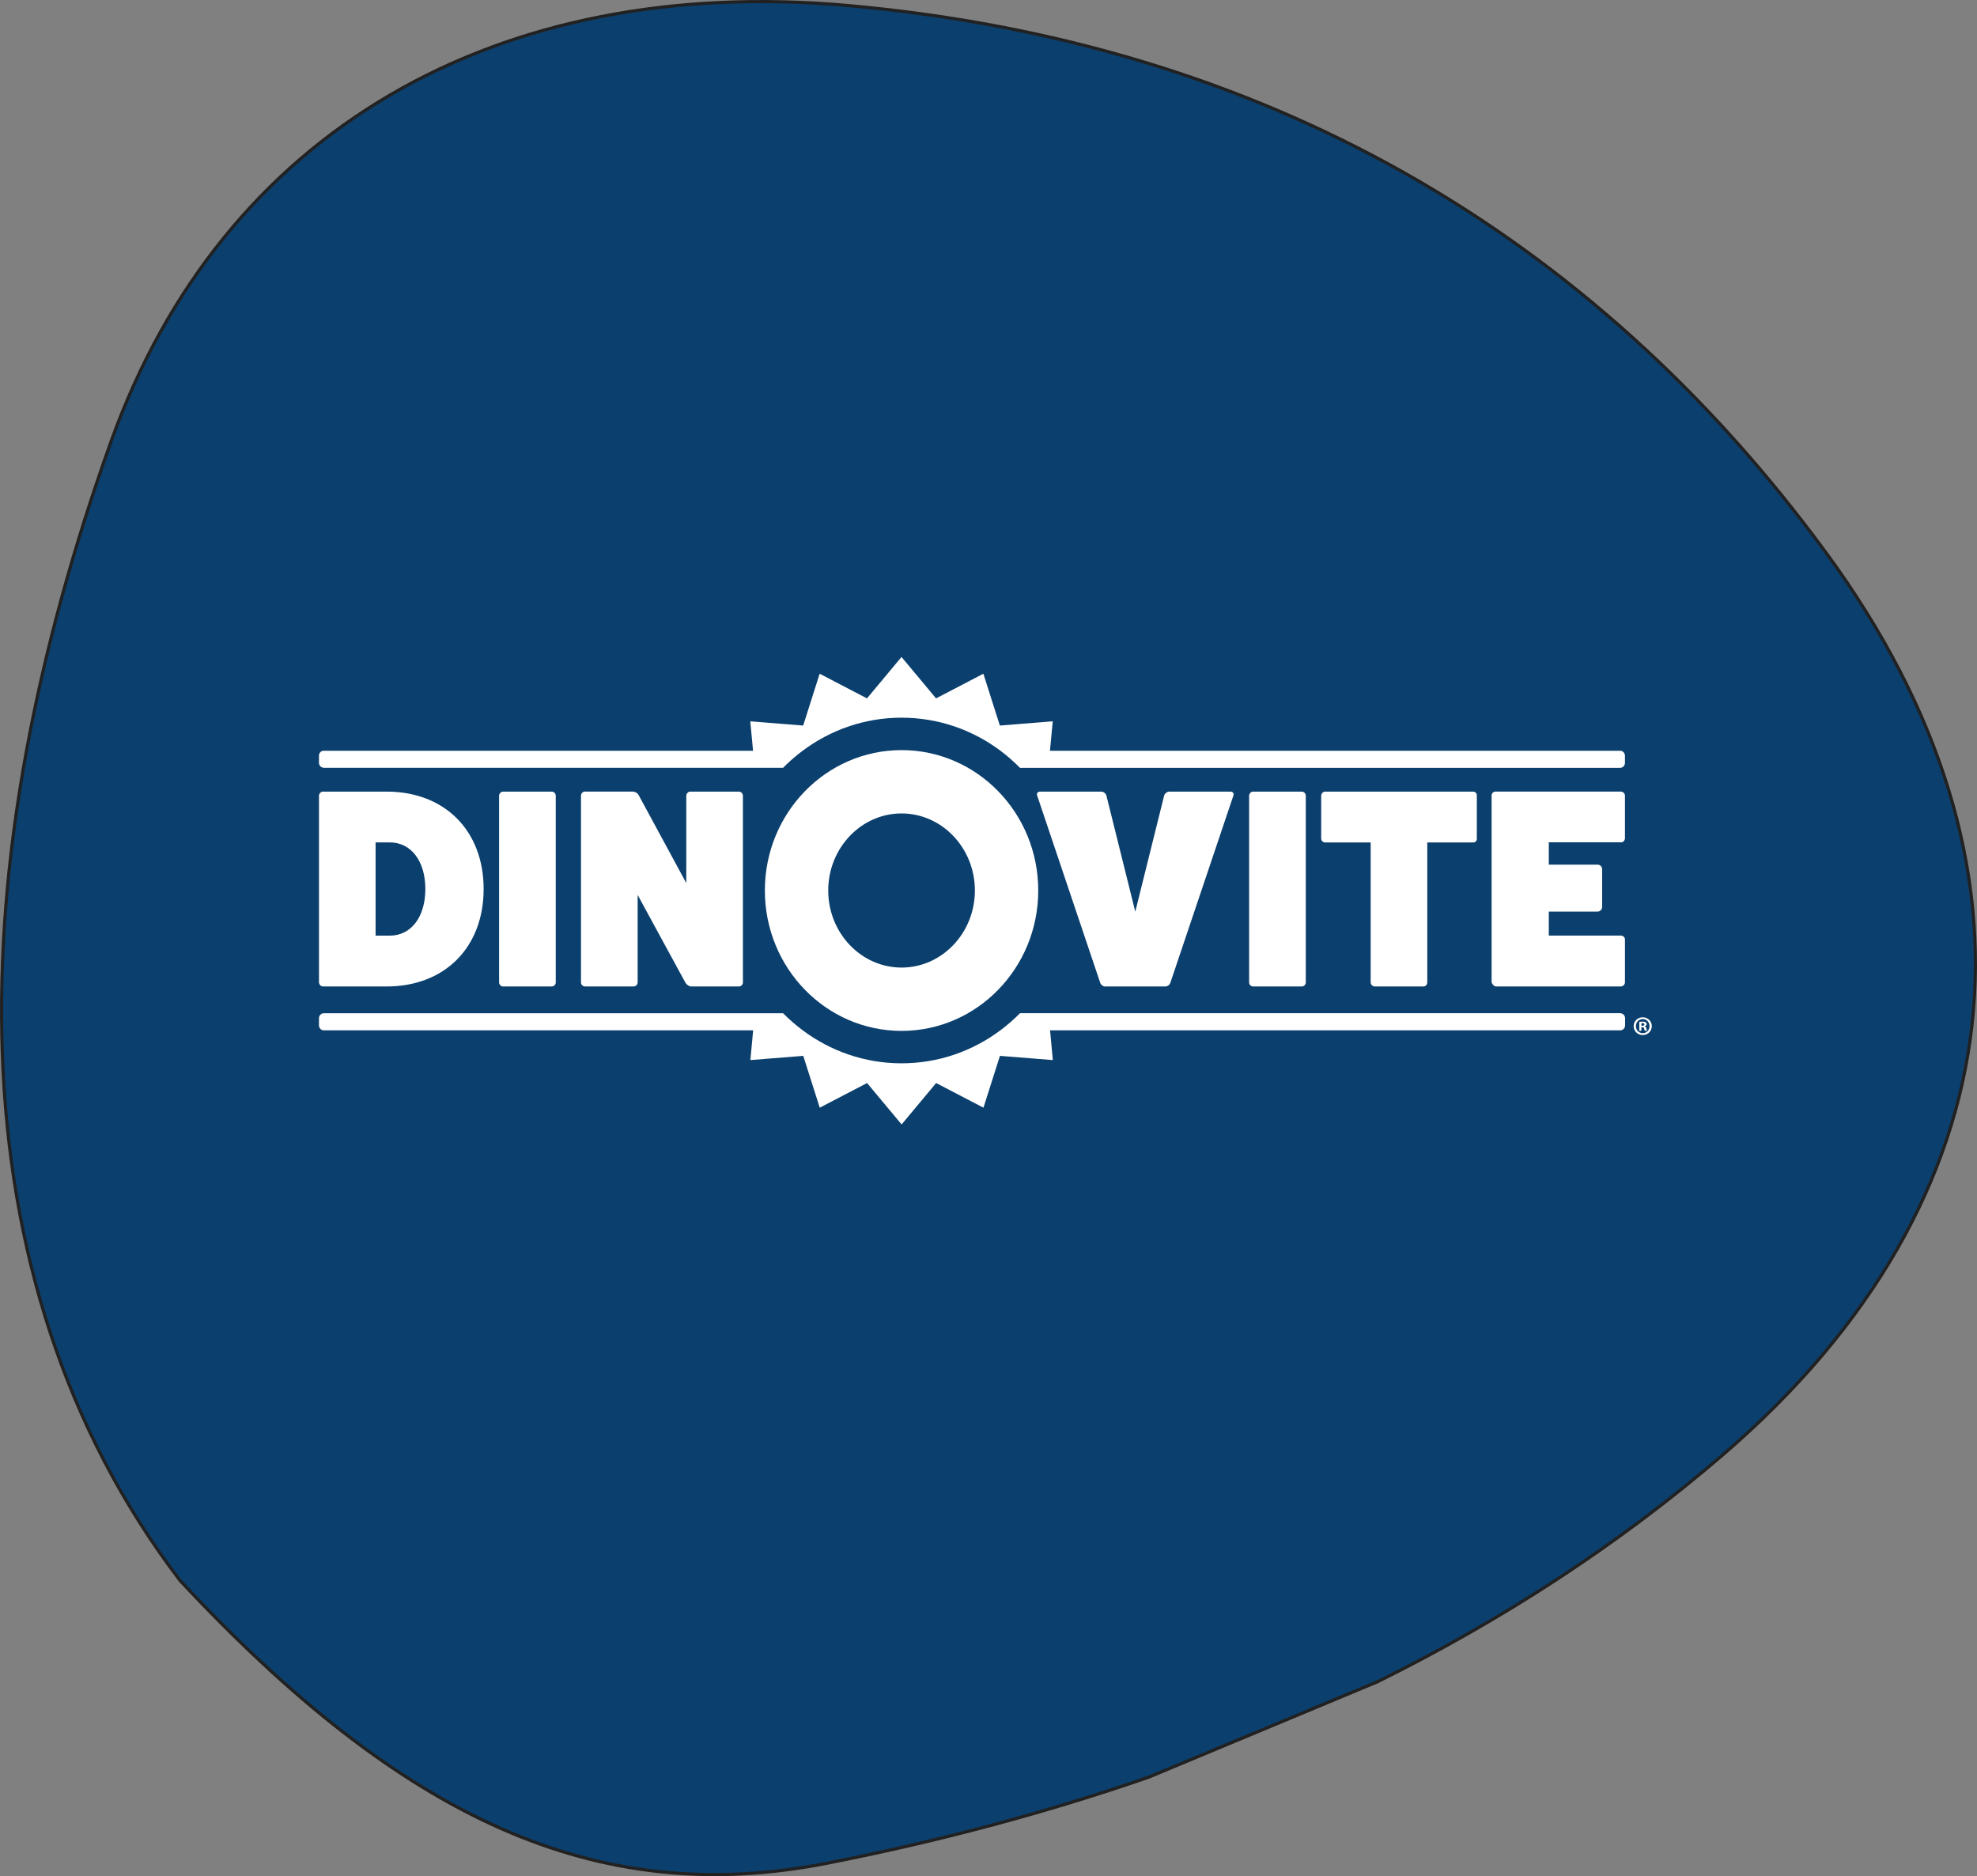 <svg xmlns="http://www.w3.org/2000/svg" width="626" height="594" viewBox="0 0 626 594" fill="none"><rect x="0" y="0" width="626" height="594" fill="#808080" stroke="none"/><path d="M363.414 562.771L363.645 562.691L436.252 532.416C475.361 513.024 512.135 489.327 545.679 460.473C592.738 419.981 618.991 373.301 624.433 324.429C629.875 275.556 614.513 224.422 578.214 175.007L578.617 174.711L578.214 175.007C503.662 73.499 400.017 13.58 268.554 1.758C213.053 -3.226 163.51 6.675 123.448 30.113C83.389 53.548 52.779 90.535 35.165 139.777C-12.251 272.43 -16.495 403.843 57.005 500.397C92.266 538.203 125.258 564.161 158.547 578.877C191.83 593.59 225.434 597.076 261.947 589.895C296.667 583.074 330.62 574.108 363.414 562.771Z" fill="#0B3F6D" stroke="#212121"></path><path d="M102.536 243.091H247.948C248.829 242.195 249.754 241.328 250.706 240.489C250.848 240.361 250.991 240.233 251.147 240.105C252.114 239.266 253.109 238.456 254.133 237.702C262.934 231.119 273.754 227.223 285.47 227.223C297.186 227.223 308.021 231.119 316.808 237.702C317.832 238.47 318.827 239.281 319.794 240.12C319.936 240.247 320.078 240.375 320.22 240.503C321.173 241.342 322.097 242.195 322.979 243.105H512.994C513.847 243.105 514.53 242.394 514.53 241.527V239.266C514.53 238.399 513.847 237.688 512.994 237.688H332.462L333.344 228.375L316.595 229.712L311.376 213.303L296.39 221.109L285.456 208L274.522 221.109L259.536 213.303L254.318 229.712L237.568 228.375L238.45 237.688H102.536C101.697 237.66 101 238.371 101 239.238V241.499C101 242.366 101.682 243.077 102.536 243.077V243.091Z" fill="white"></path><path d="M512.994 320.781H322.979C322.979 320.781 322.979 320.781 322.964 320.795C322.083 321.691 321.173 322.544 320.235 323.369C320.078 323.497 319.936 323.639 319.78 323.767C318.813 324.606 317.832 325.402 316.808 326.17C308.007 332.753 297.186 336.649 285.47 336.649C273.754 336.649 262.92 332.753 254.133 326.17C253.109 325.402 252.114 324.591 251.147 323.767C251.005 323.639 250.848 323.511 250.706 323.383C249.768 322.558 248.844 321.705 247.976 320.809C247.976 320.809 247.976 320.809 247.962 320.795H102.536C101.682 320.795 101 321.506 101 322.373V324.634C101 325.501 101.682 326.212 102.536 326.212H238.478L237.597 335.625L254.346 334.288L259.564 350.697L274.551 342.891L285.485 356L296.419 342.891L311.405 350.697L316.623 334.288L333.372 335.625L332.491 326.212H513.037C513.89 326.212 514.572 325.501 514.572 324.634V322.373C514.572 321.506 513.89 320.795 513.037 320.795L512.994 320.781Z" fill="white"></path><path d="M285.47 237.489C261.569 237.489 242.189 257.395 242.189 281.936C242.189 306.477 261.569 326.383 285.47 326.383C309.372 326.383 328.751 306.477 328.751 281.936C328.751 257.395 309.372 237.489 285.47 237.489ZM285.47 306.335C272.66 306.335 262.252 295.387 262.252 281.936C262.252 268.485 272.674 257.537 285.47 257.537C298.267 257.537 308.689 268.485 308.689 281.936C308.689 295.387 298.267 306.335 285.47 306.335Z" fill="white"></path><path d="M349.894 312.321H369.047C369.743 312.321 370.44 311.695 370.611 311.07L390.545 251.878C390.801 251.253 390.374 250.627 389.677 250.627H370.269C369.487 250.627 368.791 251.253 368.62 251.878L359.477 288.633L350.335 251.878C350.164 251.253 349.468 250.627 348.686 250.627H329.277C328.581 250.627 328.14 251.253 328.41 251.878L348.344 311.07C348.515 311.695 349.212 312.321 349.908 312.321H349.894Z" fill="white"></path><path d="M396.744 250.627C396.133 250.627 395.521 251.253 395.521 251.963V311.07C395.521 311.695 396.133 312.321 396.744 312.321H412.157C412.939 312.321 413.465 311.695 413.465 311.07V251.963C413.465 251.253 412.939 250.627 412.157 250.627H396.744Z" fill="white"></path><path d="M435.305 312.321H450.717C451.414 312.321 451.94 311.695 451.94 311.07V266.722H466.528C467.14 266.722 467.623 266.225 467.623 265.599V251.878C467.708 251.253 467.182 250.627 466.4 250.627H419.565C418.953 250.627 418.342 251.253 418.342 251.963V265.471C418.342 266.182 418.953 266.722 419.565 266.722H434.011V311.07C434.011 311.695 434.622 312.321 435.319 312.321H435.305Z" fill="white"></path><path d="M513.222 266.708C513.947 266.708 514.53 266.111 514.53 265.372V251.864C514.53 251.238 513.918 250.613 513.136 250.613H473.524C472.856 250.613 472.301 251.167 472.301 251.864V310.97C472.472 311.596 473.083 312.307 473.694 312.307H513.222C513.918 312.307 514.53 311.681 514.53 311.055V297.377C514.53 296.752 513.918 296.211 513.222 296.211H490.415V288.604H505.871C506.667 288.604 507.307 287.95 507.307 287.126V275.225C507.307 274.414 506.667 273.746 505.871 273.746H490.415V266.68H513.222V266.708Z" fill="white"></path><path d="M102.223 312.321H122.413C140.869 312.321 153.139 299.894 153.139 281.467C153.139 263.04 140.869 250.627 122.413 250.627H102.223C101.611 250.627 101 251.253 101 251.963V310.97C101 311.681 101.611 312.307 102.223 312.307V312.321ZM118.929 266.708H123.451C130.148 266.708 134.684 272.609 134.684 281.467C134.684 290.325 130.162 296.226 123.451 296.226H118.929V266.708Z" fill="white"></path><path d="M159.253 250.627C158.642 250.627 158.03 251.253 158.03 251.963V311.07C158.03 311.695 158.642 312.321 159.253 312.321H174.666C175.448 312.321 175.974 311.695 175.974 311.07V251.963C175.974 251.253 175.448 250.627 174.666 250.627H159.253Z" fill="white"></path><path d="M218.53 250.627C217.918 250.627 217.307 251.253 217.307 251.963V279.59L202.25 251.779C201.908 251.068 201.027 250.613 200.245 250.613H185.188C184.491 250.613 183.965 251.238 183.965 251.949V311.055C183.965 311.681 184.491 312.307 185.188 312.307H200.6C201.382 312.307 201.908 311.681 201.908 311.055V283.344L217.051 311.155C217.492 311.866 218.274 312.321 218.871 312.321H233.928C234.71 312.321 235.237 311.695 235.237 311.07V251.963C235.237 251.253 234.71 250.627 233.928 250.627H218.516H218.53Z" fill="white"></path><path d="M519.717 325.214V326.34H519.068V323.542C519.324 323.491 519.683 323.457 520.143 323.457C520.672 323.457 520.911 323.542 521.116 323.662C521.269 323.781 521.389 324.003 521.389 324.276C521.389 324.583 521.15 324.822 520.809 324.924V324.958C521.082 325.061 521.235 325.265 521.321 325.641C521.406 326.067 521.457 326.238 521.525 326.34H520.826C520.74 326.238 520.689 325.982 520.604 325.658C520.553 325.351 520.382 325.214 520.024 325.214H519.717ZM519.734 323.952V324.754H520.041C520.399 324.754 520.689 324.634 520.689 324.344C520.689 324.088 520.502 323.917 520.092 323.917C519.922 323.917 519.802 323.935 519.734 323.952ZM520.16 322.075C521.781 322.075 523.027 323.32 523.027 324.873C523.027 326.46 521.781 327.705 520.16 327.705C518.556 327.705 517.277 326.46 517.277 324.873C517.277 323.32 518.556 322.075 520.16 322.075ZM520.16 322.638C518.915 322.638 517.993 323.644 517.993 324.873C517.993 326.118 518.915 327.108 520.177 327.108C521.406 327.108 522.31 326.118 522.31 324.89C522.31 323.644 521.406 322.638 520.16 322.638Z" fill="white"></path></svg>